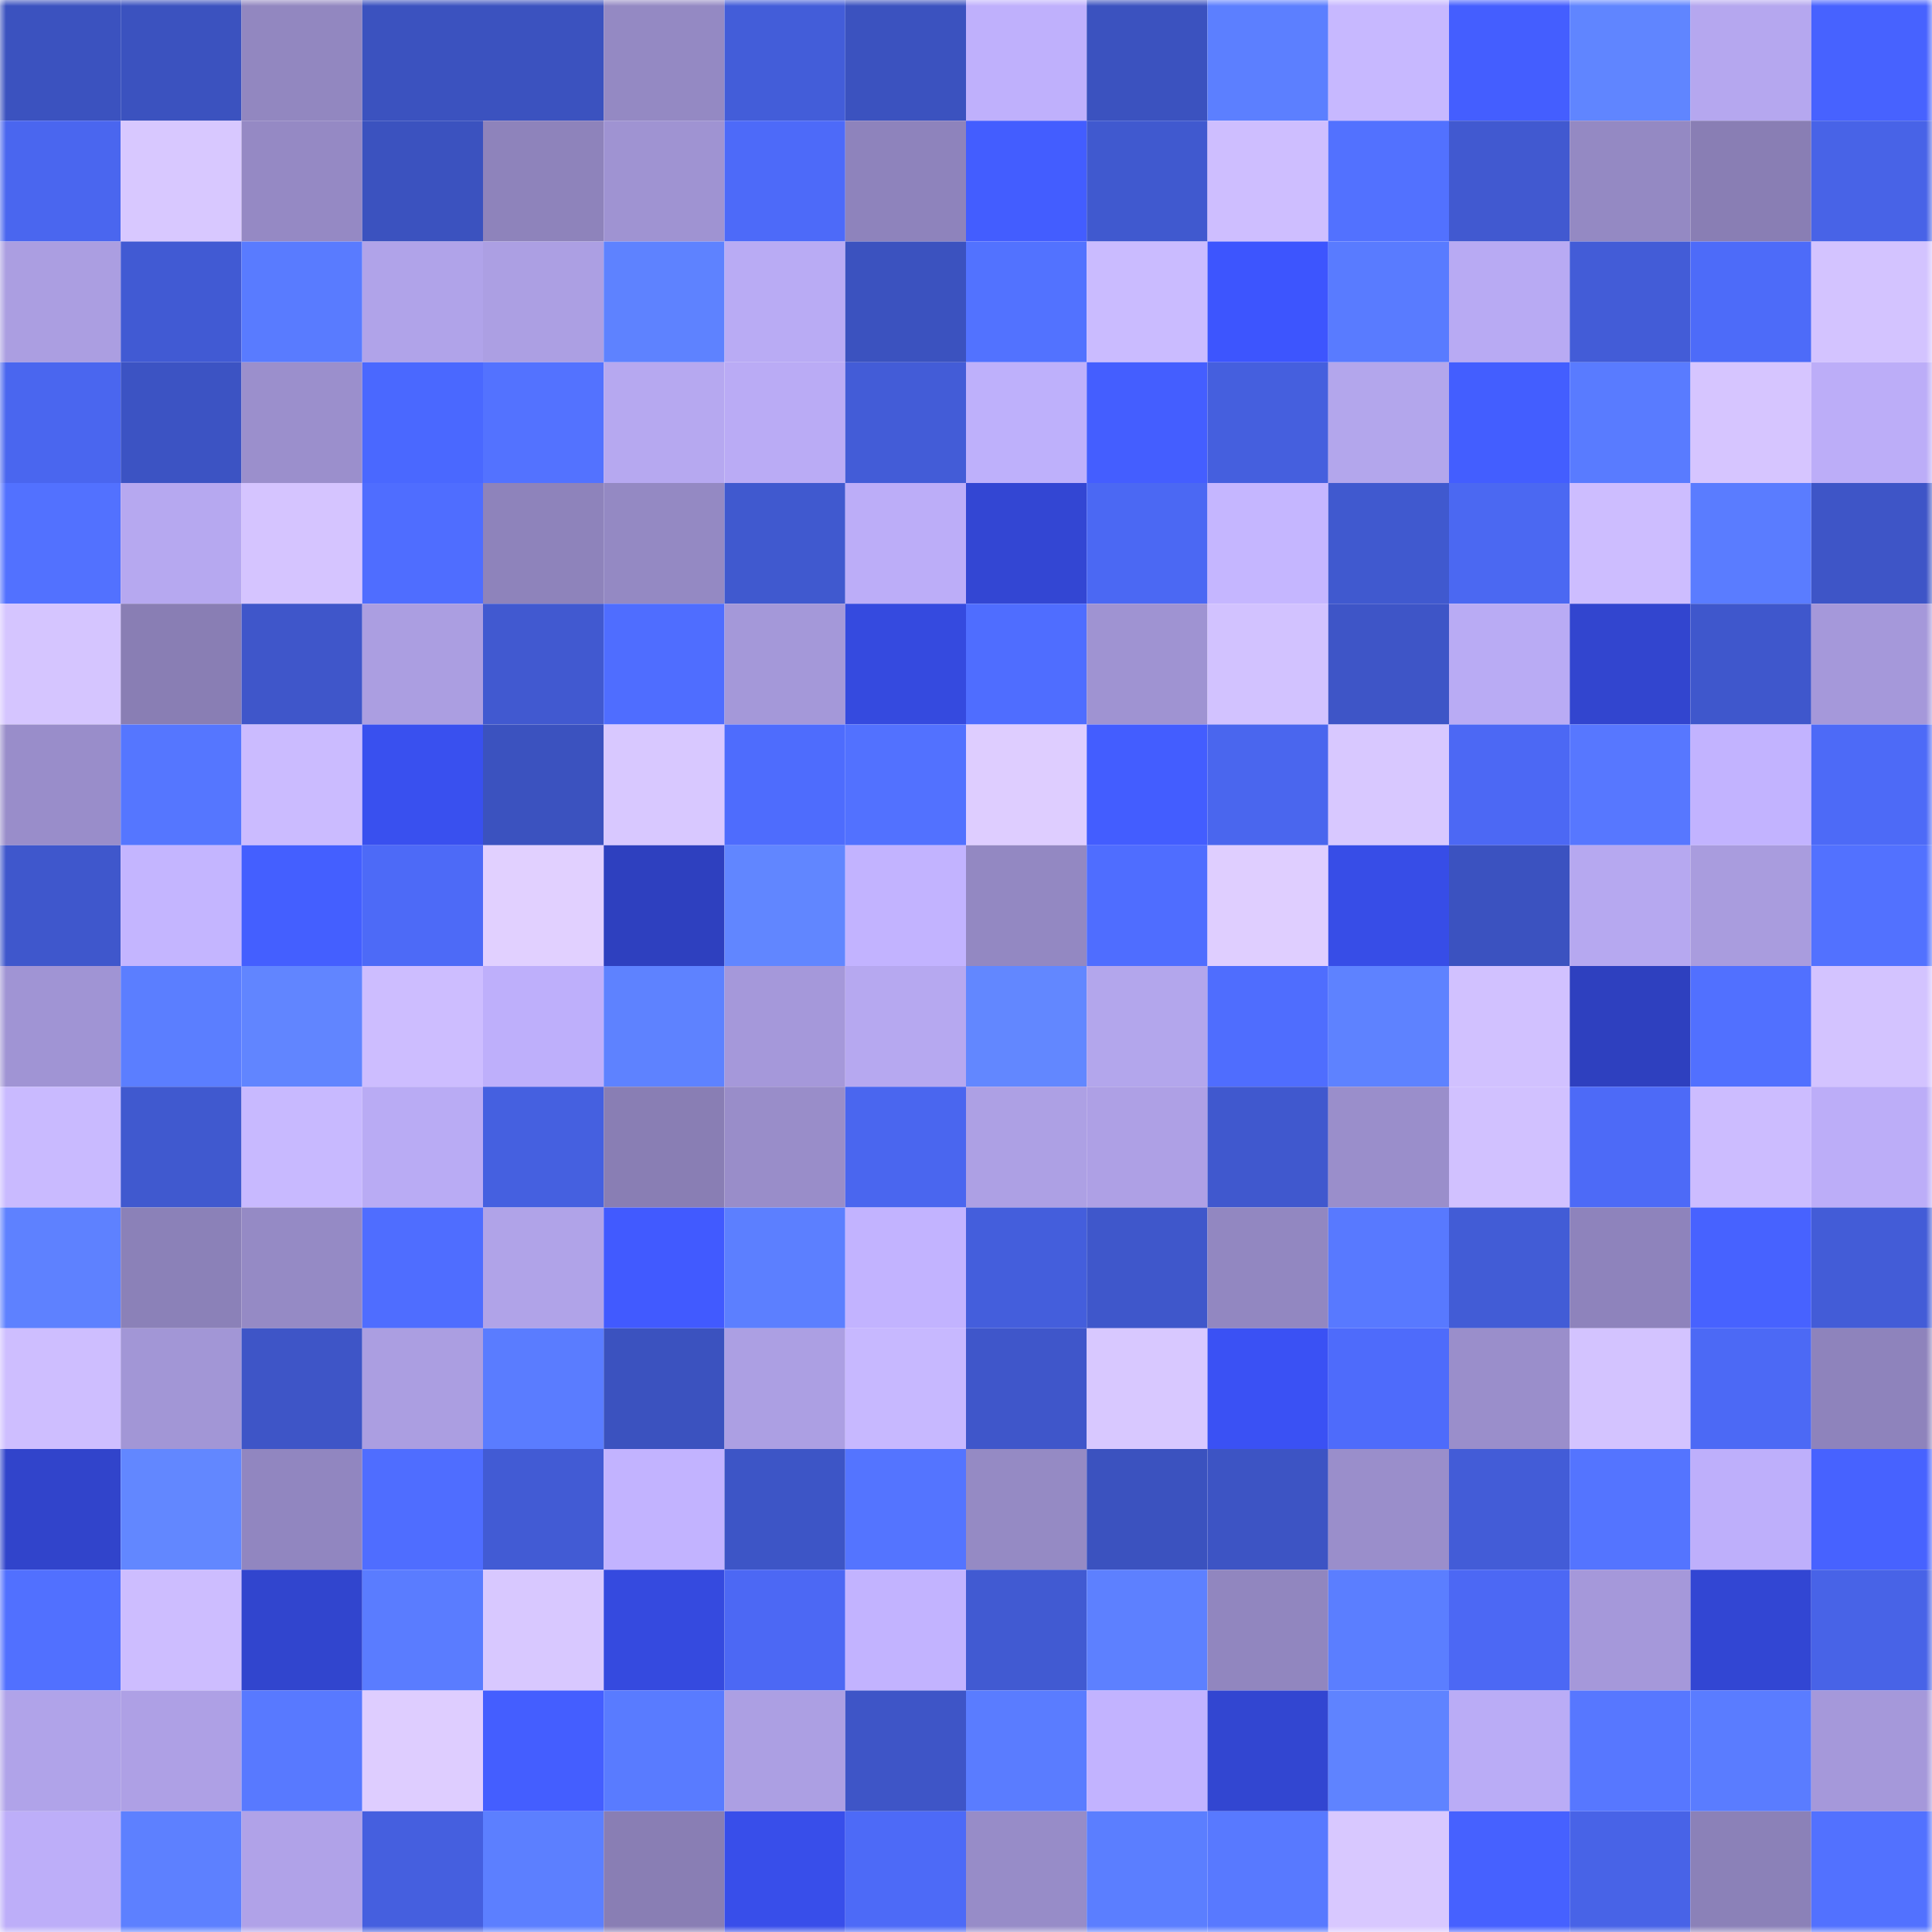 <svg viewBox="0 0 160 160" fill="none" role="img" xmlns="http://www.w3.org/2000/svg" width="240" height="240" name="basenames%2C777hh.base.eth"><mask id="1982496680" mask-type="alpha" maskUnits="userSpaceOnUse" x="0" y="0" width="160" height="160"><rect width="160" height="160" fill="#FFFFFF"></rect></mask><g mask="url(#1982496680)"><rect x="0" y="0" width="10" height="10" fill="#3b52bf"></rect><rect x="10" y="0" width="10" height="10" fill="#3b52bf"></rect><rect x="20" y="0" width="10" height="10" fill="#9287c0"></rect><rect x="30" y="0" width="10" height="10" fill="#3b52bf"></rect><rect x="40" y="0" width="10" height="10" fill="#3b52bf"></rect><rect x="50" y="0" width="10" height="10" fill="#9489c3"></rect><rect x="60" y="0" width="10" height="10" fill="#435dd9"></rect><rect x="70" y="0" width="10" height="10" fill="#3b52bf"></rect><rect x="80" y="0" width="10" height="10" fill="#bfb0fc"></rect><rect x="90" y="0" width="10" height="10" fill="#3b52bf"></rect><rect x="100" y="0" width="10" height="10" fill="#5c7fff"></rect><rect x="110" y="0" width="10" height="10" fill="#c7b8ff"></rect><rect x="120" y="0" width="10" height="10" fill="#445eff"></rect><rect x="130" y="0" width="10" height="10" fill="#6085ff"></rect><rect x="140" y="0" width="10" height="10" fill="#b5a7ef"></rect><rect x="150" y="0" width="10" height="10" fill="#4762ff"></rect><rect x="0" y="10" width="10" height="10" fill="#4a66ef"></rect><rect x="10" y="10" width="10" height="10" fill="#d8c8ff"></rect><rect x="20" y="10" width="10" height="10" fill="#9589c4"></rect><rect x="30" y="10" width="10" height="10" fill="#3b52bf"></rect><rect x="40" y="10" width="10" height="10" fill="#8e83bb"></rect><rect x="50" y="10" width="10" height="10" fill="#9f93d2"></rect><rect x="60" y="10" width="10" height="10" fill="#4d6af9"></rect><rect x="70" y="10" width="10" height="10" fill="#8e83bc"></rect><rect x="80" y="10" width="10" height="10" fill="#435dff"></rect><rect x="90" y="10" width="10" height="10" fill="#4059cf"></rect><rect x="100" y="10" width="10" height="10" fill="#cebeff"></rect><rect x="110" y="10" width="10" height="10" fill="#5271ff"></rect><rect x="120" y="10" width="10" height="10" fill="#4159d0"></rect><rect x="130" y="10" width="10" height="10" fill="#9489c3"></rect><rect x="140" y="10" width="10" height="10" fill="#897eb4"></rect><rect x="150" y="10" width="10" height="10" fill="#4863e7"></rect><rect x="0" y="20" width="10" height="10" fill="#ab9ee1"></rect><rect x="10" y="20" width="10" height="10" fill="#415ad3"></rect><rect x="20" y="20" width="10" height="10" fill="#597bff"></rect><rect x="30" y="20" width="10" height="10" fill="#b0a3e9"></rect><rect x="40" y="20" width="10" height="10" fill="#ac9fe3"></rect><rect x="50" y="20" width="10" height="10" fill="#5e82ff"></rect><rect x="60" y="20" width="10" height="10" fill="#b9abf4"></rect><rect x="70" y="20" width="10" height="10" fill="#3b52bf"></rect><rect x="80" y="20" width="10" height="10" fill="#5272ff"></rect><rect x="90" y="20" width="10" height="10" fill="#cabbff"></rect><rect x="100" y="20" width="10" height="10" fill="#3d55fe"></rect><rect x="110" y="20" width="10" height="10" fill="#597bff"></rect><rect x="120" y="20" width="10" height="10" fill="#b8aaf3"></rect><rect x="130" y="20" width="10" height="10" fill="#435cd7"></rect><rect x="140" y="20" width="10" height="10" fill="#4d6bf9"></rect><rect x="150" y="20" width="10" height="10" fill="#d3c3ff"></rect><rect x="0" y="30" width="10" height="10" fill="#4a66ef"></rect><rect x="10" y="30" width="10" height="10" fill="#3c53c3"></rect><rect x="20" y="30" width="10" height="10" fill="#9b8fcc"></rect><rect x="30" y="30" width="10" height="10" fill="#4a68ff"></rect><rect x="40" y="30" width="10" height="10" fill="#5372ff"></rect><rect x="50" y="30" width="10" height="10" fill="#b6a8f0"></rect><rect x="60" y="30" width="10" height="10" fill="#baabf5"></rect><rect x="70" y="30" width="10" height="10" fill="#435cd7"></rect><rect x="80" y="30" width="10" height="10" fill="#beb0fb"></rect><rect x="90" y="30" width="10" height="10" fill="#445eff"></rect><rect x="100" y="30" width="10" height="10" fill="#455fde"></rect><rect x="110" y="30" width="10" height="10" fill="#b3a6ec"></rect><rect x="120" y="30" width="10" height="10" fill="#435eff"></rect><rect x="130" y="30" width="10" height="10" fill="#597bff"></rect><rect x="140" y="30" width="10" height="10" fill="#d6c5ff"></rect><rect x="150" y="30" width="10" height="10" fill="#bcadf8"></rect><rect x="0" y="40" width="10" height="10" fill="#5271ff"></rect><rect x="10" y="40" width="10" height="10" fill="#b6a8f0"></rect><rect x="20" y="40" width="10" height="10" fill="#d5c4ff"></rect><rect x="30" y="40" width="10" height="10" fill="#4f6dff"></rect><rect x="40" y="40" width="10" height="10" fill="#8e83bb"></rect><rect x="50" y="40" width="10" height="10" fill="#9489c3"></rect><rect x="60" y="40" width="10" height="10" fill="#4059cf"></rect><rect x="70" y="40" width="10" height="10" fill="#bcadf8"></rect><rect x="80" y="40" width="10" height="10" fill="#3346d3"></rect><rect x="90" y="40" width="10" height="10" fill="#4b68f3"></rect><rect x="100" y="40" width="10" height="10" fill="#c5b6ff"></rect><rect x="110" y="40" width="10" height="10" fill="#4059cf"></rect><rect x="120" y="40" width="10" height="10" fill="#4b68f2"></rect><rect x="130" y="40" width="10" height="10" fill="#cdbdff"></rect><rect x="140" y="40" width="10" height="10" fill="#5a7cff"></rect><rect x="150" y="40" width="10" height="10" fill="#3e55c7"></rect><rect x="0" y="50" width="10" height="10" fill="#d5c5ff"></rect><rect x="10" y="50" width="10" height="10" fill="#897eb4"></rect><rect x="20" y="50" width="10" height="10" fill="#3f56ca"></rect><rect x="30" y="50" width="10" height="10" fill="#ab9ee1"></rect><rect x="40" y="50" width="10" height="10" fill="#4159d0"></rect><rect x="50" y="50" width="10" height="10" fill="#4f6dff"></rect><rect x="60" y="50" width="10" height="10" fill="#a498d9"></rect><rect x="70" y="50" width="10" height="10" fill="#354adf"></rect><rect x="80" y="50" width="10" height="10" fill="#4f6dff"></rect><rect x="90" y="50" width="10" height="10" fill="#9f93d2"></rect><rect x="100" y="50" width="10" height="10" fill="#d2c2ff"></rect><rect x="110" y="50" width="10" height="10" fill="#3e55c7"></rect><rect x="120" y="50" width="10" height="10" fill="#b9abf4"></rect><rect x="130" y="50" width="10" height="10" fill="#3245cf"></rect><rect x="140" y="50" width="10" height="10" fill="#3f57cc"></rect><rect x="150" y="50" width="10" height="10" fill="#a598da"></rect><rect x="0" y="60" width="10" height="10" fill="#998dca"></rect><rect x="10" y="60" width="10" height="10" fill="#5576ff"></rect><rect x="20" y="60" width="10" height="10" fill="#cbbbff"></rect><rect x="30" y="60" width="10" height="10" fill="#3950ef"></rect><rect x="40" y="60" width="10" height="10" fill="#3b52bf"></rect><rect x="50" y="60" width="10" height="10" fill="#d8c8ff"></rect><rect x="60" y="60" width="10" height="10" fill="#4e6cfd"></rect><rect x="70" y="60" width="10" height="10" fill="#5271ff"></rect><rect x="80" y="60" width="10" height="10" fill="#decdff"></rect><rect x="90" y="60" width="10" height="10" fill="#435dff"></rect><rect x="100" y="60" width="10" height="10" fill="#4a66ee"></rect><rect x="110" y="60" width="10" height="10" fill="#d8c8ff"></rect><rect x="120" y="60" width="10" height="10" fill="#4c68f4"></rect><rect x="130" y="60" width="10" height="10" fill="#5777ff"></rect><rect x="140" y="60" width="10" height="10" fill="#c2b3ff"></rect><rect x="150" y="60" width="10" height="10" fill="#4d6af7"></rect><rect x="0" y="70" width="10" height="10" fill="#3f57cc"></rect><rect x="10" y="70" width="10" height="10" fill="#c4b5ff"></rect><rect x="20" y="70" width="10" height="10" fill="#445fff"></rect><rect x="30" y="70" width="10" height="10" fill="#4d6af7"></rect><rect x="40" y="70" width="10" height="10" fill="#e1d0ff"></rect><rect x="50" y="70" width="10" height="10" fill="#2e40bf"></rect><rect x="60" y="70" width="10" height="10" fill="#6186ff"></rect><rect x="70" y="70" width="10" height="10" fill="#c2b3ff"></rect><rect x="80" y="70" width="10" height="10" fill="#9388c2"></rect><rect x="90" y="70" width="10" height="10" fill="#4f6dff"></rect><rect x="100" y="70" width="10" height="10" fill="#dfceff"></rect><rect x="110" y="70" width="10" height="10" fill="#374de7"></rect><rect x="120" y="70" width="10" height="10" fill="#3b52c0"></rect><rect x="130" y="70" width="10" height="10" fill="#b6a8f0"></rect><rect x="140" y="70" width="10" height="10" fill="#a99cde"></rect><rect x="150" y="70" width="10" height="10" fill="#5271ff"></rect><rect x="0" y="80" width="10" height="10" fill="#a094d4"></rect><rect x="10" y="80" width="10" height="10" fill="#5b7eff"></rect><rect x="20" y="80" width="10" height="10" fill="#6185ff"></rect><rect x="30" y="80" width="10" height="10" fill="#cdbdff"></rect><rect x="40" y="80" width="10" height="10" fill="#beaffb"></rect><rect x="50" y="80" width="10" height="10" fill="#5e82ff"></rect><rect x="60" y="80" width="10" height="10" fill="#a598da"></rect><rect x="70" y="80" width="10" height="10" fill="#b6a8f0"></rect><rect x="80" y="80" width="10" height="10" fill="#6287ff"></rect><rect x="90" y="80" width="10" height="10" fill="#b3a6ec"></rect><rect x="100" y="80" width="10" height="10" fill="#4f6dfe"></rect><rect x="110" y="80" width="10" height="10" fill="#5e82ff"></rect><rect x="120" y="80" width="10" height="10" fill="#d1c1ff"></rect><rect x="130" y="80" width="10" height="10" fill="#2e40bf"></rect><rect x="140" y="80" width="10" height="10" fill="#5170ff"></rect><rect x="150" y="80" width="10" height="10" fill="#d3c3ff"></rect><rect x="0" y="90" width="10" height="10" fill="#c9baff"></rect><rect x="10" y="90" width="10" height="10" fill="#4059cf"></rect><rect x="20" y="90" width="10" height="10" fill="#c8b9ff"></rect><rect x="30" y="90" width="10" height="10" fill="#b9abf4"></rect><rect x="40" y="90" width="10" height="10" fill="#4560e0"></rect><rect x="50" y="90" width="10" height="10" fill="#897eb4"></rect><rect x="60" y="90" width="10" height="10" fill="#998dc9"></rect><rect x="70" y="90" width="10" height="10" fill="#4a66ef"></rect><rect x="80" y="90" width="10" height="10" fill="#ada0e4"></rect><rect x="90" y="90" width="10" height="10" fill="#aea0e5"></rect><rect x="100" y="90" width="10" height="10" fill="#4058ce"></rect><rect x="110" y="90" width="10" height="10" fill="#9a8ecb"></rect><rect x="120" y="90" width="10" height="10" fill="#d1c1ff"></rect><rect x="130" y="90" width="10" height="10" fill="#4d6af7"></rect><rect x="140" y="90" width="10" height="10" fill="#ccbcff"></rect><rect x="150" y="90" width="10" height="10" fill="#bcadf8"></rect><rect x="0" y="100" width="10" height="10" fill="#5e81ff"></rect><rect x="10" y="100" width="10" height="10" fill="#8b81b8"></rect><rect x="20" y="100" width="10" height="10" fill="#958ac5"></rect><rect x="30" y="100" width="10" height="10" fill="#4f6dff"></rect><rect x="40" y="100" width="10" height="10" fill="#b0a3e8"></rect><rect x="50" y="100" width="10" height="10" fill="#415aff"></rect><rect x="60" y="100" width="10" height="10" fill="#5c7fff"></rect><rect x="70" y="100" width="10" height="10" fill="#c2b3ff"></rect><rect x="80" y="100" width="10" height="10" fill="#445edc"></rect><rect x="90" y="100" width="10" height="10" fill="#3f57cb"></rect><rect x="100" y="100" width="10" height="10" fill="#9287c1"></rect><rect x="110" y="100" width="10" height="10" fill="#5879ff"></rect><rect x="120" y="100" width="10" height="10" fill="#425cd6"></rect><rect x="130" y="100" width="10" height="10" fill="#8e83bc"></rect><rect x="140" y="100" width="10" height="10" fill="#4762ff"></rect><rect x="150" y="100" width="10" height="10" fill="#435cd7"></rect><rect x="0" y="110" width="10" height="10" fill="#cebeff"></rect><rect x="10" y="110" width="10" height="10" fill="#a296d6"></rect><rect x="20" y="110" width="10" height="10" fill="#3e55c7"></rect><rect x="30" y="110" width="10" height="10" fill="#ab9ee1"></rect><rect x="40" y="110" width="10" height="10" fill="#5a7cff"></rect><rect x="50" y="110" width="10" height="10" fill="#3b52bf"></rect><rect x="60" y="110" width="10" height="10" fill="#ac9fe3"></rect><rect x="70" y="110" width="10" height="10" fill="#c7b8ff"></rect><rect x="80" y="110" width="10" height="10" fill="#3f56ca"></rect><rect x="90" y="110" width="10" height="10" fill="#d8c8ff"></rect><rect x="100" y="110" width="10" height="10" fill="#3a51f4"></rect><rect x="110" y="110" width="10" height="10" fill="#4e6bfb"></rect><rect x="120" y="110" width="10" height="10" fill="#9a8ecb"></rect><rect x="130" y="110" width="10" height="10" fill="#d3c3ff"></rect><rect x="140" y="110" width="10" height="10" fill="#4c69f5"></rect><rect x="150" y="110" width="10" height="10" fill="#8e83bc"></rect><rect x="0" y="120" width="10" height="10" fill="#3144cb"></rect><rect x="10" y="120" width="10" height="10" fill="#6287ff"></rect><rect x="20" y="120" width="10" height="10" fill="#9186c0"></rect><rect x="30" y="120" width="10" height="10" fill="#4f6dff"></rect><rect x="40" y="120" width="10" height="10" fill="#425bd4"></rect><rect x="50" y="120" width="10" height="10" fill="#c2b3ff"></rect><rect x="60" y="120" width="10" height="10" fill="#3d55c6"></rect><rect x="70" y="120" width="10" height="10" fill="#5474ff"></rect><rect x="80" y="120" width="10" height="10" fill="#958ac4"></rect><rect x="90" y="120" width="10" height="10" fill="#3b52bf"></rect><rect x="100" y="120" width="10" height="10" fill="#3d54c4"></rect><rect x="110" y="120" width="10" height="10" fill="#9a8ecb"></rect><rect x="120" y="120" width="10" height="10" fill="#435cd7"></rect><rect x="130" y="120" width="10" height="10" fill="#5474ff"></rect><rect x="140" y="120" width="10" height="10" fill="#beaffb"></rect><rect x="150" y="120" width="10" height="10" fill="#4762ff"></rect><rect x="0" y="130" width="10" height="10" fill="#5170ff"></rect><rect x="10" y="130" width="10" height="10" fill="#cdbdff"></rect><rect x="20" y="130" width="10" height="10" fill="#3145ce"></rect><rect x="30" y="130" width="10" height="10" fill="#5a7cff"></rect><rect x="40" y="130" width="10" height="10" fill="#d8c8ff"></rect><rect x="50" y="130" width="10" height="10" fill="#354adf"></rect><rect x="60" y="130" width="10" height="10" fill="#4c68f4"></rect><rect x="70" y="130" width="10" height="10" fill="#c2b3ff"></rect><rect x="80" y="130" width="10" height="10" fill="#415ad2"></rect><rect x="90" y="130" width="10" height="10" fill="#5d80ff"></rect><rect x="100" y="130" width="10" height="10" fill="#9186bf"></rect><rect x="110" y="130" width="10" height="10" fill="#5b7eff"></rect><rect x="120" y="130" width="10" height="10" fill="#4c68f4"></rect><rect x="130" y="130" width="10" height="10" fill="#a598da"></rect><rect x="140" y="130" width="10" height="10" fill="#3246d3"></rect><rect x="150" y="130" width="10" height="10" fill="#4863e7"></rect><rect x="0" y="140" width="10" height="10" fill="#b0a3e9"></rect><rect x="10" y="140" width="10" height="10" fill="#aea0e5"></rect><rect x="20" y="140" width="10" height="10" fill="#5879ff"></rect><rect x="30" y="140" width="10" height="10" fill="#decdff"></rect><rect x="40" y="140" width="10" height="10" fill="#445eff"></rect><rect x="50" y="140" width="10" height="10" fill="#597bff"></rect><rect x="60" y="140" width="10" height="10" fill="#ac9fe3"></rect><rect x="70" y="140" width="10" height="10" fill="#3e55c7"></rect><rect x="80" y="140" width="10" height="10" fill="#5a7cff"></rect><rect x="90" y="140" width="10" height="10" fill="#c2b3ff"></rect><rect x="100" y="140" width="10" height="10" fill="#3246d1"></rect><rect x="110" y="140" width="10" height="10" fill="#5f83ff"></rect><rect x="120" y="140" width="10" height="10" fill="#baacf6"></rect><rect x="130" y="140" width="10" height="10" fill="#5777ff"></rect><rect x="140" y="140" width="10" height="10" fill="#5a7cff"></rect><rect x="150" y="140" width="10" height="10" fill="#a598da"></rect><rect x="0" y="150" width="10" height="10" fill="#bdaef9"></rect><rect x="10" y="150" width="10" height="10" fill="#5d80ff"></rect><rect x="20" y="150" width="10" height="10" fill="#b0a2e8"></rect><rect x="30" y="150" width="10" height="10" fill="#455fdf"></rect><rect x="40" y="150" width="10" height="10" fill="#5c7fff"></rect><rect x="50" y="150" width="10" height="10" fill="#897eb4"></rect><rect x="60" y="150" width="10" height="10" fill="#384eea"></rect><rect x="70" y="150" width="10" height="10" fill="#4d6af7"></rect><rect x="80" y="150" width="10" height="10" fill="#978cc8"></rect><rect x="90" y="150" width="10" height="10" fill="#5b7eff"></rect><rect x="100" y="150" width="10" height="10" fill="#5879ff"></rect><rect x="110" y="150" width="10" height="10" fill="#d8c8ff"></rect><rect x="120" y="150" width="10" height="10" fill="#4661ff"></rect><rect x="130" y="150" width="10" height="10" fill="#4863e7"></rect><rect x="140" y="150" width="10" height="10" fill="#8b81b8"></rect><rect x="150" y="150" width="10" height="10" fill="#5271ff"></rect></g></svg>